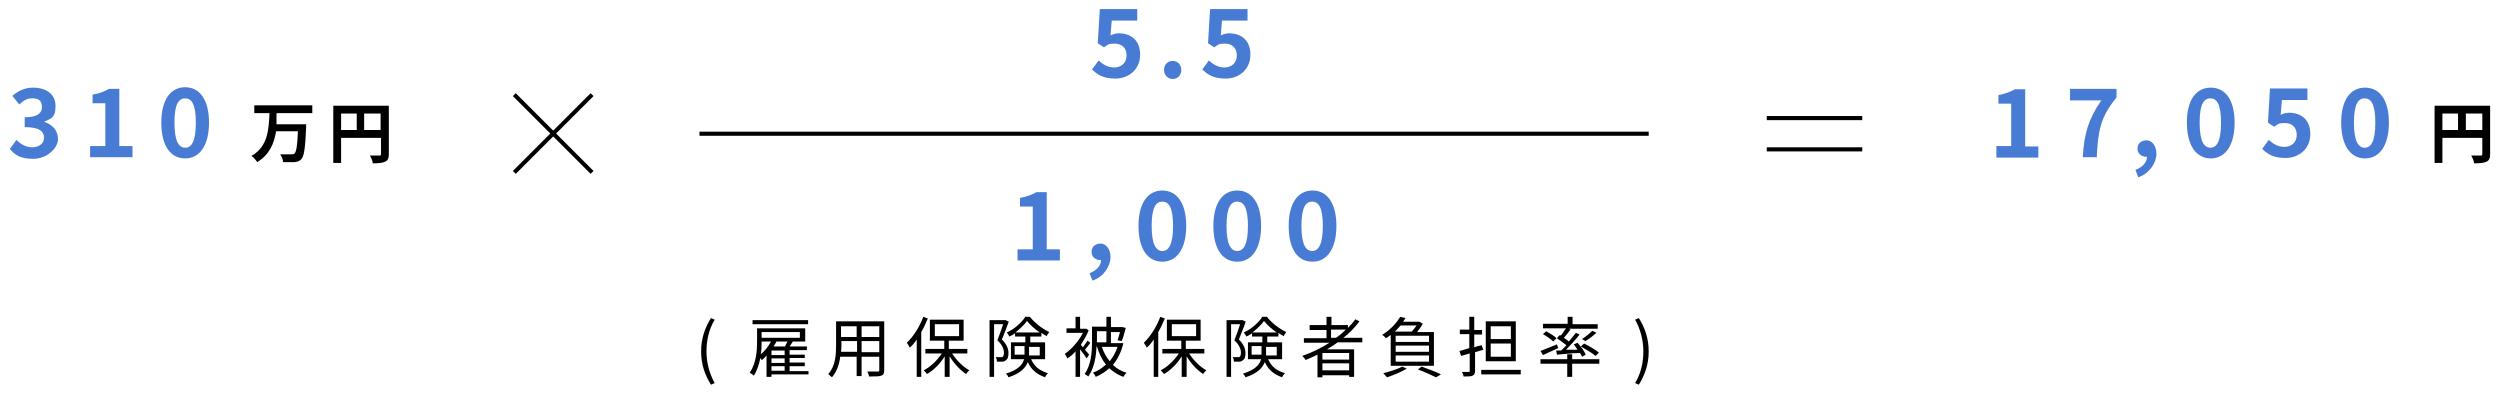 <?xml version="1.0" encoding="UTF-8"?> <svg xmlns="http://www.w3.org/2000/svg" id="_レイヤー_1" data-name="レイヤー_1" version="1.1" viewBox="0 0 607.6 97.5"><defs><style> .st0 { fill: #487cd4; } .st1 { fill: none; stroke: #000; stroke-miterlimit: 10; } </style></defs><g><g><path class="st0" d="M247.3,60.6h3.7v-10.4h-3.1v-2.1c1.7-.3,2.9-.8,4-1.4h2.5v13.9h3.2v2.7h-10.3v-2.7Z"></path><path class="st0" d="M264.8,66.4c1.8-.7,2.8-1.9,2.8-3.2h-.2c-1.1,0-2.1-.7-2.1-2s1-2,2.2-2,2.4,1.2,2.4,3.3-1.6,4.8-4.4,5.7l-.7-1.8Z"></path><path class="st0" d="M276.7,54.9c0-5.6,2.3-8.6,5.8-8.6s5.8,3,5.8,8.6-2.3,8.7-5.8,8.7-5.8-3-5.8-8.7ZM285.1,54.9c0-4.6-1.1-5.9-2.6-5.9s-2.6,1.3-2.6,5.9,1.1,6.1,2.6,6.1,2.6-1.5,2.6-6.1Z"></path><path class="st0" d="M294.9,54.9c0-5.6,2.3-8.6,5.8-8.6s5.8,3,5.8,8.6-2.3,8.7-5.8,8.7-5.8-3-5.8-8.7ZM303.3,54.9c0-4.6-1.1-5.9-2.6-5.9s-2.6,1.3-2.6,5.9,1.1,6.1,2.6,6.1,2.6-1.5,2.6-6.1Z"></path><path class="st0" d="M313.2,54.9c0-5.6,2.3-8.6,5.8-8.6s5.8,3,5.8,8.6-2.3,8.7-5.8,8.7c-3.6,0-5.8-3-5.8-8.7ZM321.5,54.9c0-4.6-1.1-5.9-2.6-5.9s-2.6,1.3-2.6,5.9,1.1,6.1,2.6,6.1,2.6-1.5,2.6-6.1Z"></path><path d="M170.4,85.4c0-3.1.9-5.7,2.4-8.1l.9.4c-1.4,2.3-2,5-2,7.7s.7,5.4,2,7.7l-.9.4c-1.5-2.4-2.4-4.9-2.4-8.1Z"></path><path d="M196.5,91h-9v.6h-1.2v-5.2c-.4.4-.7.8-1.1,1.1-.1,0-.3-.3-.4-.5-.3,1.5-.8,3.1-1.6,4.3-.2-.2-.7-.6-1-.7,1.6-2.3,1.8-5.4,1.8-7.6v-3.2h11.7v3.2h-3.1.1c-.3.4-.5.8-.8,1.2h4.2v.9h-4.2v1.1h3.7v.8h-3.7v1.1h3.7v.9h-3.7v1.2h4.6v.8ZM196.4,78.8h-13.5v-1h13.5v1ZM185.1,83c0,.9,0,2-.2,3.1,1-.8,1.9-2,2.5-3.1h-2.3ZM185.1,80.7v1.4h9.3v-1.4h-9.3ZM190.7,85.2h-3.2v1.1h3.2v-1.1ZM190.7,87.1h-3.2v1.1h3.2v-1.1ZM187.5,90.1h3.2v-1.1h-3.2v1.1ZM188.7,83c-.2.4-.4.8-.7,1.2h2.8c.2-.4.4-.9.6-1.2h-2.7Z"></path><path d="M214.9,90c0,.8-.2,1.1-.7,1.3-.5.2-1.5.2-3,.2,0-.3-.2-.8-.4-1.2h2.5c.3,0,.4,0,.4-.4v-3.2h-4.3v4.7h-1.2v-4.7h-4c-.2,1.8-.8,3.6-2,5-.2-.2-.7-.6-.9-.8,1.8-2,1.9-4.8,1.9-7v-5.8h11.7v11.9ZM208.3,85.6v-2.7h-3.8v.9c0,.5,0,1.1-.1,1.7h3.9ZM204.4,79.3v2.6h3.8v-2.6h-3.8ZM213.7,79.3h-4.3v2.6h4.3v-2.6ZM213.7,85.6v-2.7h-4.3v2.7h4.3Z"></path><path d="M225.5,77.4c-.5,1.2-1,2.3-1.6,3.3v10.9h-1.1v-9.1c-.5.8-1.1,1.5-1.7,2-.1-.3-.5-.9-.7-1.2,1.6-1.5,3.1-3.9,4-6.3l1.1.4ZM231.4,85.9c1.1,1.7,2.7,3.3,4.2,4.1-.3.2-.6.6-.8.9-1.4-.9-3-2.6-4-4.3v5h-1.2v-5c-1.1,1.8-2.7,3.4-4.3,4.3-.2-.3-.6-.7-.8-.9,1.6-.8,3.3-2.4,4.4-4.1h-4v-1.1h4.6v-2h-3.5v-5.1h8.2v5.1h-3.6v2h4.5v1.1h-3.7ZM227.2,81.7h5.9v-2.9h-5.9v2.9Z"></path><path d="M245.2,78.1c-.5,1.3-1.1,3-1.7,4.4,1.2,1.2,1.6,2.3,1.6,3.3s-.2,1.5-.7,1.8c-.2.2-.5.3-.9.3h-1.2c0-.3-.1-.8-.3-1.1h1c.2,0,.4,0,.6,0,.3-.2.4-.6.4-1.1,0-.8-.4-1.9-1.6-3,.5-1.2,1-2.7,1.4-3.9h-2.2v12.8h-1.1v-13.8h3.9l.8.4ZM250.6,87.3c.9,2,2.2,2.8,4.1,3.4-.3.3-.6.7-.7,1-1.9-.7-3.3-1.7-4.2-3.7-.6,1.5-1.9,2.8-4.7,3.7-.1-.3-.4-.7-.6-.9,2.9-.9,4-2.1,4.4-3.5h-3.2v-4.1h3.5v-1.4h-2.5v-.8c-.4.3-.9.6-1.4.8-.1-.3-.4-.7-.6-1,1.8-.8,3.6-2.4,4.5-3.8h1.1c1.2,1.5,3,2.9,4.7,3.7-.2.3-.5.7-.6,1-.4-.2-.9-.5-1.3-.8v.9h-2.7v1.4h3.6v4.1s-3.4,0-3.4,0ZM249,86.3v-2.2h-2.4v2.1h2.4ZM252.7,80.8c-1.2-.8-2.3-1.8-3.1-2.8-.6.9-1.7,1.9-2.8,2.8h5.9ZM250.1,84.2v2.2h2.6v-2.1h-2.6Z"></path><path d="M264.1,87.1c-.3-.5-1-1.4-1.6-2.2v6.7h-1.1v-6.2c-.6.7-1.3,1.3-2,1.7-.1-.3-.4-.8-.6-1.1,1.6-1.1,3.4-3.1,4.4-5.1h-4v-1.1h2.2v-2.8h1.1v2.9h1.5l.6.4c-.5,1.2-1.2,2.4-1.9,3.5.1.2.3.4.5.6.4-.5.8-1.2,1.1-1.6l.7.5c-.4.6-.9,1.2-1.3,1.7.4.5.9,1,1,1.2l-.6.9ZM273,83.5c-.5,2.1-1.4,3.8-2.5,5.2.9.9,2,1.5,3.3,1.9-.3.2-.6.7-.8,1-1.3-.5-2.4-1.2-3.4-2.1-1,.9-2.1,1.6-3.3,2.1-.1-.3-.4-.8-.7-1,1.1-.4,2.2-1.1,3.2-2-1-1.2-1.7-2.7-2.2-4.4h-.1c-.1,2.3-.5,5.2-2,7.3-.2-.2-.7-.5-.9-.6,1.6-2.2,1.8-5.4,1.8-7.7v-3.8h3.5v-2.4h1.1v2.5h2.8l.8.2c-.3,1.1-.6,2.4-1,3.2l-1-.2c.2-.5.4-1.3.6-2h-2.2v2.7h3ZM266.6,80.5v2.7h2.3v-2.7h-2.3ZM267.8,84.3c.4,1.3,1.1,2.5,1.9,3.5.8-1,1.5-2.2,1.9-3.5h-3.8Z"></path><path d="M283.1,77.4c-.5,1.2-1,2.3-1.6,3.3v10.9h-1.1v-9.1c-.5.8-1.1,1.5-1.7,2-.1-.3-.5-.9-.7-1.2,1.6-1.5,3.1-3.9,4-6.3l1.1.4ZM289,85.9c1.1,1.7,2.7,3.3,4.2,4.1-.3.2-.6.6-.8.9-1.4-.9-3-2.6-4-4.3v5h-1.2v-5c-1.1,1.8-2.7,3.4-4.3,4.3-.2-.3-.6-.7-.8-.9,1.6-.8,3.3-2.4,4.4-4.1h-4v-1.1h4.6v-2h-3.5v-5.1h8.2v5.1h-3.6v2h4.5v1.1h-3.7ZM284.8,81.7h5.9v-2.9h-5.9v2.9Z"></path><path d="M302.8,78.1c-.5,1.3-1.1,3-1.7,4.4,1.2,1.2,1.6,2.3,1.6,3.3s-.2,1.5-.7,1.8c-.2.2-.5.3-.9.3h-1.2c0-.3-.1-.8-.3-1.1h1c.2,0,.4,0,.6,0,.3-.2.4-.6.4-1.1,0-.8-.4-1.9-1.6-3,.5-1.2,1-2.7,1.4-3.9h-2.2v12.8h-1.1v-13.8h3.9l.8.4ZM308.2,87.3c.9,2,2.2,2.8,4.1,3.4-.3.3-.6.7-.7,1-1.9-.7-3.3-1.7-4.2-3.7-.6,1.5-1.9,2.8-4.7,3.7-.1-.3-.4-.7-.6-.9,2.9-.9,4-2.1,4.4-3.5h-3.2v-4.1h3.5v-1.4h-2.5v-.8c-.4.3-.9.6-1.4.8-.1-.3-.4-.7-.6-1,1.8-.8,3.6-2.4,4.5-3.8h1.1c1.2,1.5,3,2.9,4.7,3.7-.2.3-.5.7-.6,1-.4-.2-.9-.5-1.3-.8v.9h-2.7v1.4h3.6v4.1s-3.4,0-3.4,0ZM306.6,86.3v-2.2h-2.4v2.1h2.4ZM310.3,80.8c-1.2-.8-2.3-1.8-3.1-2.8-.6.9-1.7,1.9-2.8,2.8h5.9ZM307.7,84.2v2.2h2.6v-2.1h-2.6Z"></path><path d="M325.1,83.2c-.8.6-1.7,1.2-2.6,1.7h6.6v6.7h-1.2v-.4h-6.5v.5h-1.2v-5.5c-1,.5-2,.9-2.9,1.3-.1-.3-.5-.7-.8-1,2.3-.8,4.6-1.9,6.6-3.2h-6.2v-1.1h5.5v-2h-4.1v-1.2h4.1v-2h1.2v2h4v.7c.7-.7,1.3-1.4,1.8-2.1l1,.5c-1.1,1.5-2.4,2.8-3.9,4h4.6v1.1h-6ZM327.9,85.8h-6.5v1.6h6.5v-1.6ZM327.9,90v-1.7h-6.5v1.7h6.5ZM324.7,82.1c.9-.6,1.7-1.3,2.4-2h-3.6v2h1.2Z"></path><path d="M338,81.4c-.4.3-.8.6-1.2.8-.2-.3-.6-.7-.9-.8,2.1-1.3,3.6-3,4.4-4.4l1.3.3c-.2.3-.4.6-.6.9h4l.8.5c-.4.7-.9,1.4-1.4,2h4.1v8.2h-10.5v-7.5ZM341.9,89.6c-1.3.8-3.3,1.6-4.8,2.1-.2-.2-.6-.7-.9-1,1.6-.4,3.5-1,4.6-1.6l1.1.5ZM340.4,79.1c-.4.5-.9,1-1.4,1.5h4.1c.4-.4.8-1,1.2-1.5h-3.9ZM347.3,81.6h-8.1v1.5h8.1v-1.5ZM347.3,84h-8.1v1.5h8.1v-1.5ZM347.3,86.4h-8.1v1.5h8.1v-1.5ZM345.5,89.1c1.7.6,3.6,1.3,4.7,1.9l-1.2.7c-1-.5-2.7-1.3-4.4-1.9l.9-.7Z"></path><path d="M360.5,85c-.7.2-1.3.4-2,.6v4.5c0,.7-.2,1-.6,1.2s-1.1.2-2.2.2c0-.3-.2-.8-.4-1.1h1.6c.2,0,.3,0,.3-.3v-4.2l-2.1.6-.4-1.2c.7-.2,1.5-.4,2.4-.7v-3.4h-2.3v-1.1h2.3v-3.1h1.2v3.2h1.9v1.1h-1.9v3.1c.6-.2,1.2-.4,1.8-.5l.4,1.1ZM369.6,89.9v1.1h-9.6v-1.1h9.6ZM368.4,87.8h-7.3v-9.7h7.3v9.7ZM367.2,79.3h-4.9v3.1h4.9v-3.1ZM367.2,83.5h-4.9v3.2h4.9v-3.2Z"></path><path d="M378.7,84.6c-1.3.6-2.6,1.2-3.7,1.7l-.6-1c1-.4,2.5-1,4-1.6l.3.9ZM382.1,87.3h6.6v1.1h-6.6v3.2h-1.2v-3.2h-6.5v-1.1h6.5v-1.2h1.2v1.2ZM379.4,81.5c.4-.5.8-1.2,1.2-1.7h-5.6v-1.1h6v-1.7h1.2v1.8h6.1v1.1h-7l.4.2c-.5.7-1.1,1.4-1.6,2,.4.3.9.6,1.2.9.6-.7,1.2-1.5,1.7-2.1l.9.4c-.9,1.2-2.2,2.6-3.3,3.7h2.8c-.3-.5-.6-.9-.9-1.3l.9-.4c.8.9,1.7,2.1,2,2.9l-.9.5c-.1-.3-.3-.6-.5-.9-2,0-4.1.3-5.6.4l-.2-1h1.2c.4-.4.9-.8,1.3-1.3-.6-.5-1.6-1.2-2.3-1.7l.6-.7h.4ZM377.5,83c-.5-.5-1.6-1.3-2.5-1.8l.8-.7c.9.5,2,1.2,2.5,1.7l-.8.8ZM387.8,86.5c-.8-.7-2.4-1.6-3.6-2.3l.8-.7c1.2.6,2.8,1.5,3.6,2.2l-.8.8ZM388,80.9c-.8.7-1.8,1.5-2.7,2l-.8-.5c.8-.5,1.9-1.4,2.5-2l1,.5Z"></path><path d="M397.4,93.1c1.4-2.3,2-5,2-7.7s-.7-5.4-2-7.7l.9-.4c1.5,2.4,2.4,5,2.4,8.1s-.9,5.7-2.4,8.1l-.9-.4Z"></path></g><path d="M605.2,37.4c0,1-.2,1.6-.9,1.9-.6.3-1.6.4-3,.4,0-.5-.4-1.4-.7-1.9.9,0,2,0,2.3,0s.4,0,.4-.4v-3.9h-9.7v6.1h-1.9v-13.9h13.5v11.7h0ZM593.6,31.6h3.8v-4h-3.8v4ZM603.3,31.6v-4h-4v4h4Z"></path><g><path class="st0" d="M2.4,36.2l1.6-2.2c1,1,2.3,1.8,3.8,1.8s2.9-.8,2.9-2.3-1-2.6-4.7-2.6v-2.4c3.1,0,4.2-1,4.2-2.5s-.8-2.1-2.3-2.1-2.2.6-3.2,1.5l-1.7-2.1c1.4-1.2,3-2,5-2,3.3,0,5.5,1.6,5.5,4.5s-1.1,3-2.8,3.8h0c1.9.6,3.4,2,3.4,4.2s-2.7,4.8-6,4.8-4.5-1-5.7-2.4Z"></path><path class="st0" d="M21.9,35.5h3.7v-10.4h-3.1v-2.1c1.7-.3,2.9-.8,4-1.4h2.5v13.9h3.2v2.7h-10.3v-2.7Z"></path><path class="st0" d="M39.2,29.8c0-5.6,2.3-8.6,5.8-8.6s5.8,3,5.8,8.6-2.3,8.7-5.8,8.7-5.8-3-5.8-8.7ZM47.6,29.8c0-4.6-1.1-5.9-2.6-5.9s-2.6,1.3-2.6,5.9,1.1,6.1,2.6,6.1,2.6-1.4,2.6-6.1Z"></path><path d="M67.2,27.6c0,.8,0,1.7,0,2.6h7.2v.8c-.2,4.9-.5,6.9-1.1,7.6-.5.6-1,.7-1.7.8-.6,0-1.7,0-2.8,0,0-.5-.3-1.3-.7-1.9,1.1,0,2.2,0,2.7,0s.5,0,.8-.2c.4-.4.7-2,.8-5.4h-5.3c-.5,3-1.6,5.7-4.6,7.5-.3-.5-.9-1.2-1.4-1.5,4.1-2.3,4.2-6.6,4.4-10.4h-3.7v-1.9h14.1v1.9s-8.6,0-8.6,0Z"></path><path d="M94.5,37.4c0,1-.2,1.6-.9,1.9-.6.3-1.6.4-3,.4,0-.5-.4-1.4-.7-1.9.9,0,2,0,2.3,0s.4,0,.4-.4v-3.9h-9.7v6.1h-1.9v-13.9h13.5v11.7ZM82.9,31.6h3.8v-4h-3.8v4ZM92.5,31.6v-4h-4v4h4Z"></path></g><g><line class="st1" x1="125" y1="23" x2="143.9" y2="41.9"></line><line class="st1" x1="143.9" y1="23" x2="125" y2="41.9"></line></g><line class="st1" x1="170" y1="32.5" x2="400.7" y2="32.5"></line><g><line class="st1" x1="429.4" y1="28.7" x2="452.6" y2="28.7"></line><line class="st1" x1="429.4" y1="36.3" x2="452.6" y2="36.3"></line></g></g><g><path class="st0" d="M265.4,16.9l1.6-2.2c1,.9,2.2,1.7,3.8,1.7s3-1,3-2.9-1.2-2.9-2.9-2.9-1.6.3-2.6.9l-1.5-1,.5-8.3h9.1v2.8h-6.2l-.3,3.6c.7-.3,1.3-.5,2-.5,2.9,0,5.2,1.6,5.2,5.2s-2.8,5.8-6,5.8-4.5-1.1-5.8-2.3Z"></path><path class="st0" d="M282.9,17c0-1.3.9-2.2,2.1-2.2s2.1.9,2.1,2.2-.9,2.2-2.1,2.2-2.1-1-2.1-2.2Z"></path><path class="st0" d="M292.2,16.9l1.6-2.2c1,.9,2.2,1.7,3.8,1.7s3-1,3-2.9-1.2-2.9-2.9-2.9-1.6.3-2.6.9l-1.5-1,.5-8.3h9.1v2.8h-6.2l-.3,3.6c.7-.3,1.3-.5,2-.5,2.9,0,5.2,1.6,5.2,5.2s-2.8,5.8-6,5.8-4.5-1.1-5.8-2.3Z"></path></g><g><path class="st0" d="M485.1,35.5h3.7v-10.3h-3.1v-2.1c1.7-.3,2.9-.8,4-1.4h2.5v13.9h3.2v2.7h-10.2v-2.7Z"></path><path class="st0" d="M510.8,24.4h-7.7v-2.8h11.3v2.1c-3.9,4.7-4.5,8.1-4.8,14.5h-3.4c.3-5.7,1.4-9.3,4.5-13.8Z"></path><path class="st0" d="M519,41.3c1.8-.7,2.8-1.9,2.8-3.2h-.2c-1.1,0-2.1-.7-2.1-2s1-2,2.2-2,2.4,1.2,2.4,3.3-1.6,4.7-4.4,5.7l-.7-1.8Z"></path><path class="st0" d="M531.5,29.8c0-5.6,2.3-8.5,5.8-8.5s5.8,2.9,5.8,8.5-2.3,8.7-5.8,8.7-5.8-3.1-5.8-8.7ZM539.8,29.8c0-4.6-1.1-5.9-2.6-5.9s-2.6,1.3-2.6,5.9,1.1,6.1,2.6,6.1,2.6-1.4,2.6-6.1Z"></path><path class="st0" d="M549.8,36.2l1.6-2.2c1,.9,2.2,1.7,3.8,1.7s3-1,3-2.9-1.2-2.9-2.9-2.9-1.6.3-2.6.9l-1.5-1,.5-8.3h9.1v2.8h-6.2l-.3,3.6c.7-.3,1.3-.5,2-.5,2.9,0,5.2,1.6,5.2,5.2s-2.8,5.8-6,5.8-4.5-1.1-5.8-2.3Z"></path><path class="st0" d="M569,29.8c0-5.6,2.3-8.5,5.8-8.5s5.8,2.9,5.8,8.5-2.3,8.7-5.8,8.7-5.8-3.1-5.8-8.7ZM577.3,29.8c0-4.6-1.1-5.9-2.6-5.9s-2.6,1.3-2.6,5.9,1.1,6.1,2.6,6.1,2.6-1.4,2.6-6.1Z"></path></g></svg> 